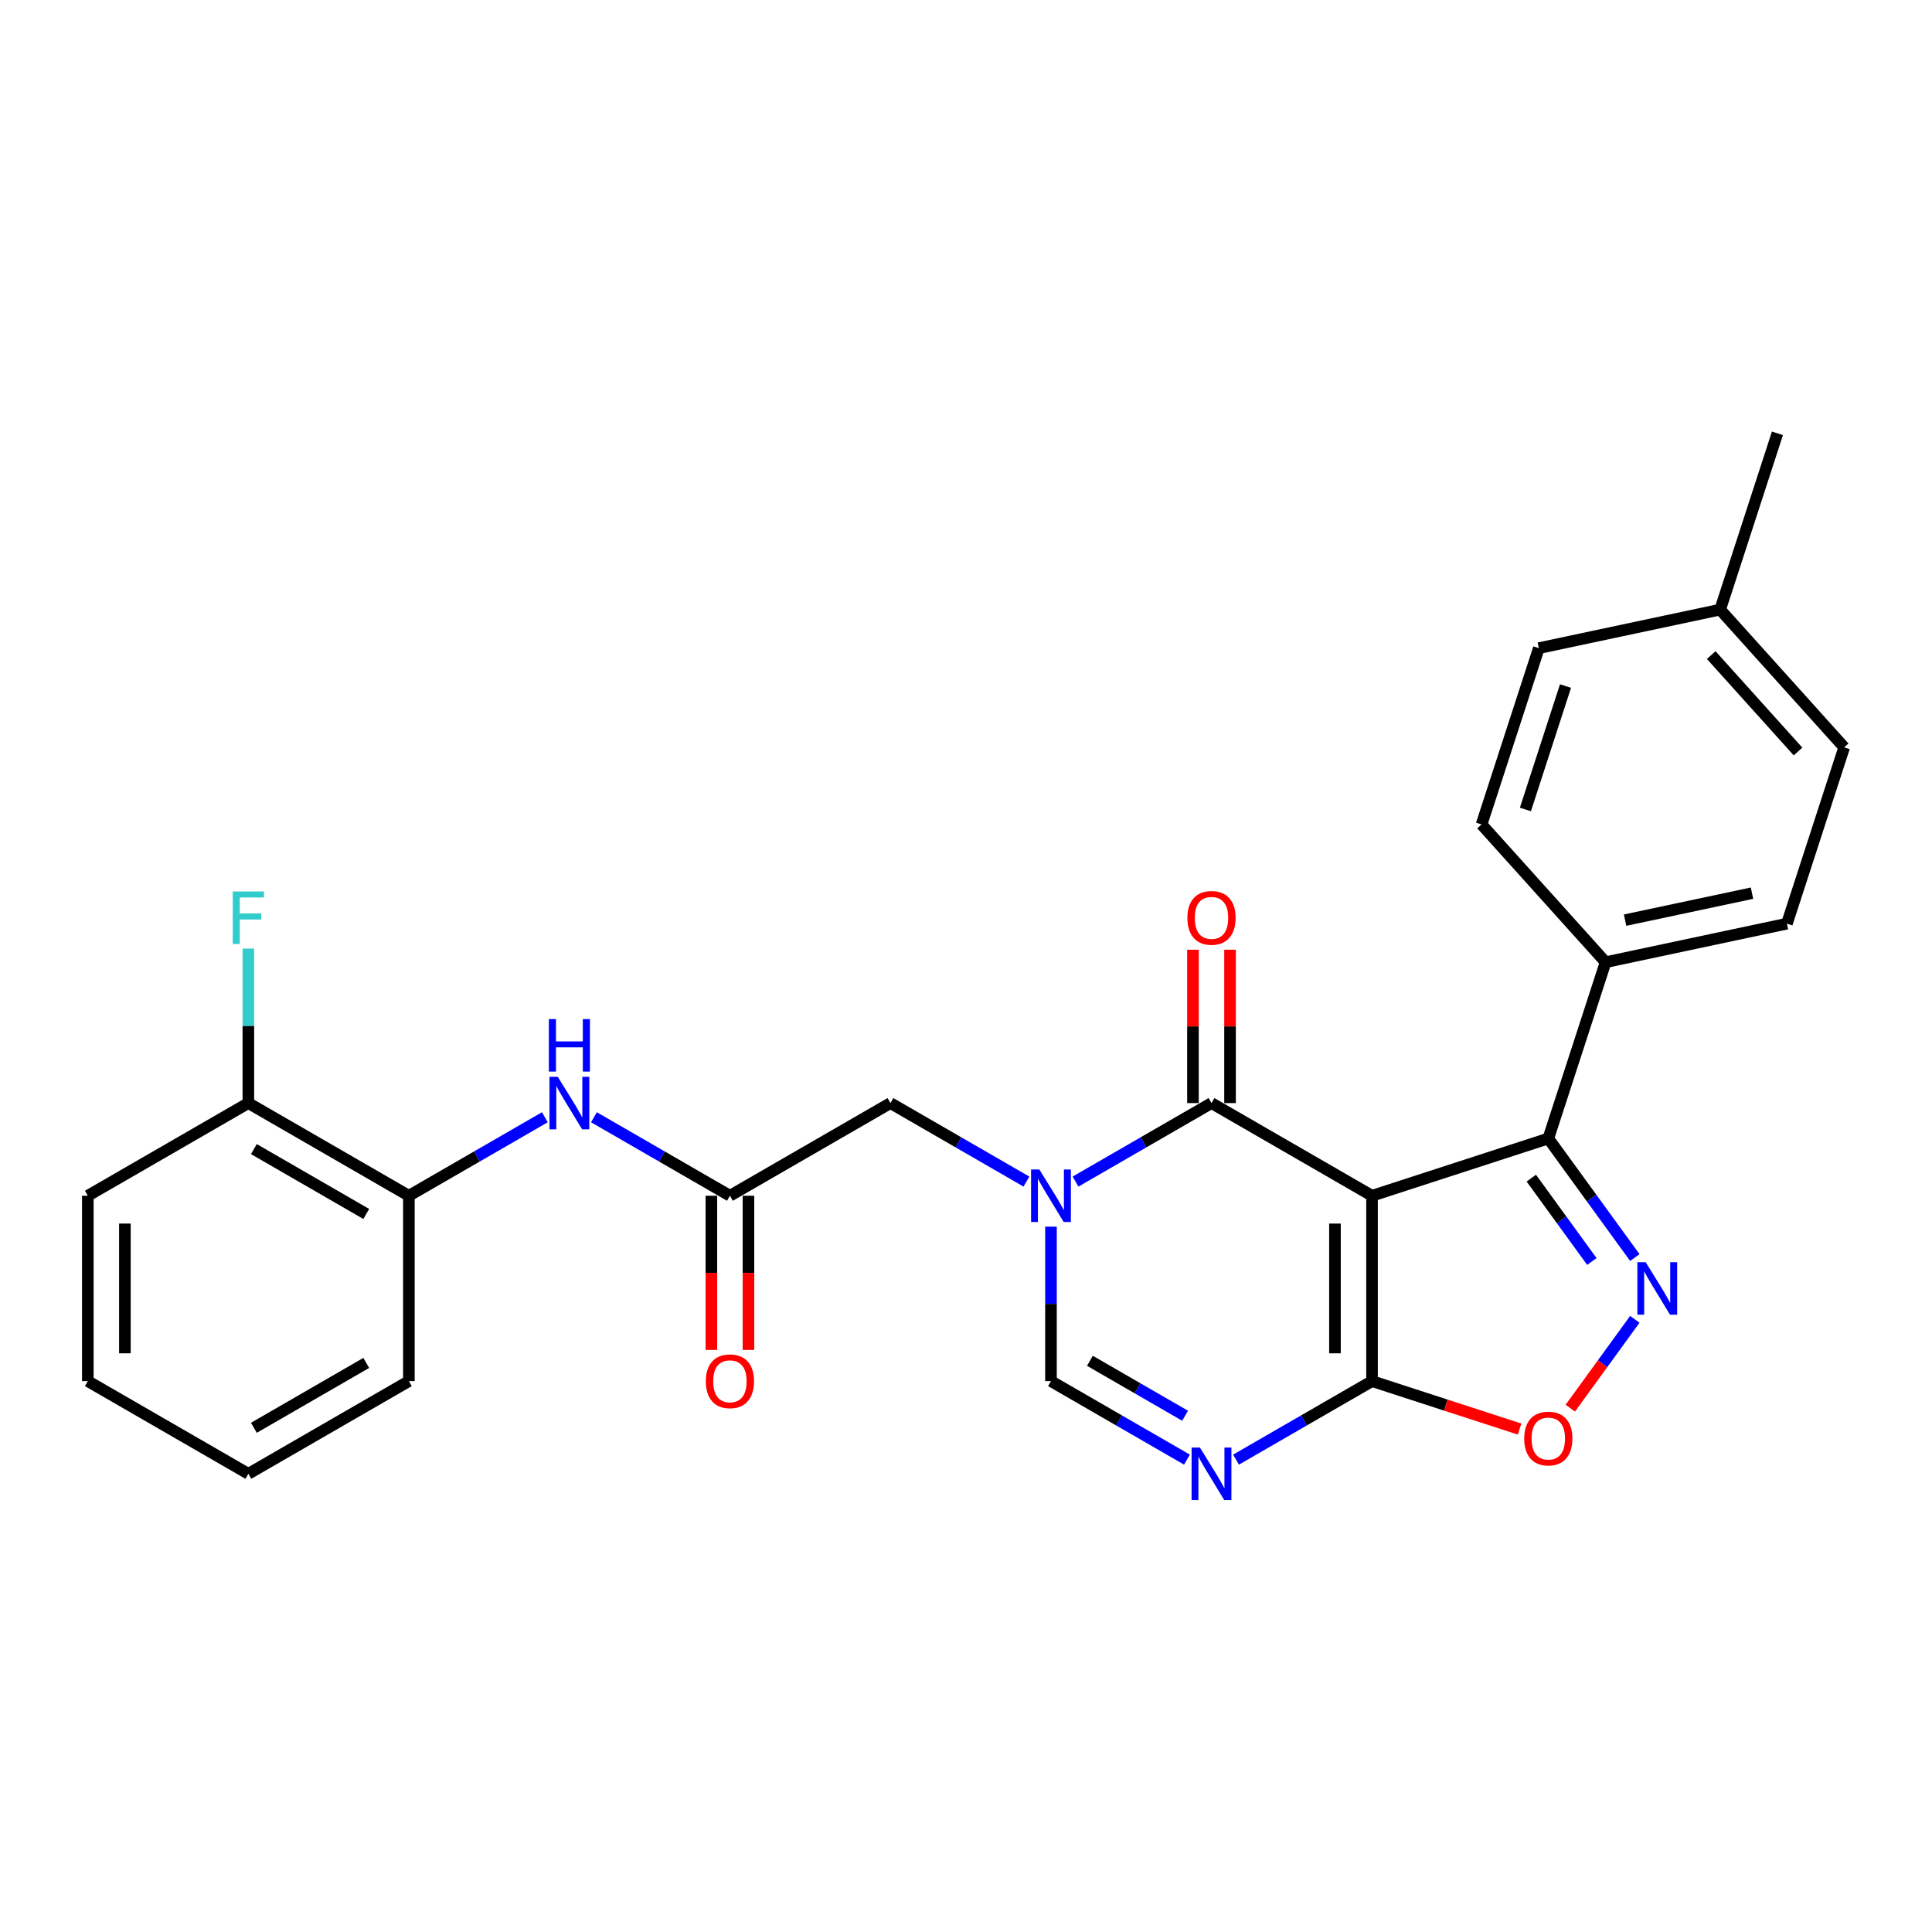 <?xml version='1.0' encoding='iso-8859-1'?>
<svg version='1.1' baseProfile='full'
              xmlns='http://www.w3.org/2000/svg'
                      xmlns:rdkit='http://www.rdkit.org/xml'
                      xmlns:xlink='http://www.w3.org/1999/xlink'
                  xml:space='preserve'
width='1000px' height='1000px' viewBox='0 0 1000 1000'>
<!-- END OF HEADER -->
<rect style='opacity:1.0;fill:#FFFFFF;stroke:none' width='1000' height='1000' x='0' y='0'> </rect>
<path class='bond-0' d='M 710.159,618.923 L 627.071,570.952' style='fill:none;fill-rule:evenodd;stroke:#000000;stroke-width:6px;stroke-linecap:butt;stroke-linejoin:miter;stroke-opacity:1' />
<path class='bond-2' d='M 710.159,618.923 L 710.159,714.865' style='fill:none;fill-rule:evenodd;stroke:#000000;stroke-width:6px;stroke-linecap:butt;stroke-linejoin:miter;stroke-opacity:1' />
<path class='bond-2' d='M 690.97,633.315 L 690.97,700.474' style='fill:none;fill-rule:evenodd;stroke:#000000;stroke-width:6px;stroke-linecap:butt;stroke-linejoin:miter;stroke-opacity:1' />
<path class='bond-5' d='M 710.159,618.923 L 801.405,589.276' style='fill:none;fill-rule:evenodd;stroke:#000000;stroke-width:6px;stroke-linecap:butt;stroke-linejoin:miter;stroke-opacity:1' />
<path class='bond-1' d='M 627.071,570.952 L 591.878,591.271' style='fill:none;fill-rule:evenodd;stroke:#000000;stroke-width:6px;stroke-linecap:butt;stroke-linejoin:miter;stroke-opacity:1' />
<path class='bond-1' d='M 591.878,591.271 L 556.685,611.589' style='fill:none;fill-rule:evenodd;stroke:#0000FF;stroke-width:6px;stroke-linecap:butt;stroke-linejoin:miter;stroke-opacity:1' />
<path class='bond-13' d='M 636.665,570.952 L 636.665,531.261' style='fill:none;fill-rule:evenodd;stroke:#000000;stroke-width:6px;stroke-linecap:butt;stroke-linejoin:miter;stroke-opacity:1' />
<path class='bond-13' d='M 636.665,531.261 L 636.665,491.57' style='fill:none;fill-rule:evenodd;stroke:#FF0000;stroke-width:6px;stroke-linecap:butt;stroke-linejoin:miter;stroke-opacity:1' />
<path class='bond-13' d='M 617.477,570.952 L 617.477,531.261' style='fill:none;fill-rule:evenodd;stroke:#000000;stroke-width:6px;stroke-linecap:butt;stroke-linejoin:miter;stroke-opacity:1' />
<path class='bond-13' d='M 617.477,531.261 L 617.477,491.57' style='fill:none;fill-rule:evenodd;stroke:#FF0000;stroke-width:6px;stroke-linecap:butt;stroke-linejoin:miter;stroke-opacity:1' />
<path class='bond-10' d='M 531.28,611.589 L 496.087,591.271' style='fill:none;fill-rule:evenodd;stroke:#0000FF;stroke-width:6px;stroke-linecap:butt;stroke-linejoin:miter;stroke-opacity:1' />
<path class='bond-10' d='M 496.087,591.271 L 460.895,570.952' style='fill:none;fill-rule:evenodd;stroke:#000000;stroke-width:6px;stroke-linecap:butt;stroke-linejoin:miter;stroke-opacity:1' />
<path class='bond-28' d='M 543.983,634.907 L 543.983,674.886' style='fill:none;fill-rule:evenodd;stroke:#0000FF;stroke-width:6px;stroke-linecap:butt;stroke-linejoin:miter;stroke-opacity:1' />
<path class='bond-28' d='M 543.983,674.886 L 543.983,714.865' style='fill:none;fill-rule:evenodd;stroke:#000000;stroke-width:6px;stroke-linecap:butt;stroke-linejoin:miter;stroke-opacity:1' />
<path class='bond-4' d='M 710.159,714.865 L 674.966,735.184' style='fill:none;fill-rule:evenodd;stroke:#000000;stroke-width:6px;stroke-linecap:butt;stroke-linejoin:miter;stroke-opacity:1' />
<path class='bond-4' d='M 674.966,735.184 L 639.773,755.502' style='fill:none;fill-rule:evenodd;stroke:#0000FF;stroke-width:6px;stroke-linecap:butt;stroke-linejoin:miter;stroke-opacity:1' />
<path class='bond-7' d='M 710.159,714.865 L 748.346,727.273' style='fill:none;fill-rule:evenodd;stroke:#000000;stroke-width:6px;stroke-linecap:butt;stroke-linejoin:miter;stroke-opacity:1' />
<path class='bond-7' d='M 748.346,727.273 L 786.534,739.681' style='fill:none;fill-rule:evenodd;stroke:#FF0000;stroke-width:6px;stroke-linecap:butt;stroke-linejoin:miter;stroke-opacity:1' />
<path class='bond-3' d='M 846.185,650.91 L 823.795,620.093' style='fill:none;fill-rule:evenodd;stroke:#0000FF;stroke-width:6px;stroke-linecap:butt;stroke-linejoin:miter;stroke-opacity:1' />
<path class='bond-3' d='M 823.795,620.093 L 801.405,589.276' style='fill:none;fill-rule:evenodd;stroke:#000000;stroke-width:6px;stroke-linecap:butt;stroke-linejoin:miter;stroke-opacity:1' />
<path class='bond-3' d='M 823.944,652.944 L 808.271,631.372' style='fill:none;fill-rule:evenodd;stroke:#0000FF;stroke-width:6px;stroke-linecap:butt;stroke-linejoin:miter;stroke-opacity:1' />
<path class='bond-3' d='M 808.271,631.372 L 792.598,609.799' style='fill:none;fill-rule:evenodd;stroke:#000000;stroke-width:6px;stroke-linecap:butt;stroke-linejoin:miter;stroke-opacity:1' />
<path class='bond-27' d='M 846.185,682.878 L 829.478,705.874' style='fill:none;fill-rule:evenodd;stroke:#0000FF;stroke-width:6px;stroke-linecap:butt;stroke-linejoin:miter;stroke-opacity:1' />
<path class='bond-27' d='M 829.478,705.874 L 812.771,728.869' style='fill:none;fill-rule:evenodd;stroke:#FF0000;stroke-width:6px;stroke-linecap:butt;stroke-linejoin:miter;stroke-opacity:1' />
<path class='bond-6' d='M 614.368,755.502 L 579.175,735.184' style='fill:none;fill-rule:evenodd;stroke:#0000FF;stroke-width:6px;stroke-linecap:butt;stroke-linejoin:miter;stroke-opacity:1' />
<path class='bond-6' d='M 579.175,735.184 L 543.983,714.865' style='fill:none;fill-rule:evenodd;stroke:#000000;stroke-width:6px;stroke-linecap:butt;stroke-linejoin:miter;stroke-opacity:1' />
<path class='bond-6' d='M 613.404,732.789 L 588.77,718.566' style='fill:none;fill-rule:evenodd;stroke:#0000FF;stroke-width:6px;stroke-linecap:butt;stroke-linejoin:miter;stroke-opacity:1' />
<path class='bond-6' d='M 588.77,718.566 L 564.135,704.343' style='fill:none;fill-rule:evenodd;stroke:#000000;stroke-width:6px;stroke-linecap:butt;stroke-linejoin:miter;stroke-opacity:1' />
<path class='bond-11' d='M 801.405,589.276 L 831.053,498.03' style='fill:none;fill-rule:evenodd;stroke:#000000;stroke-width:6px;stroke-linecap:butt;stroke-linejoin:miter;stroke-opacity:1' />
<path class='bond-8' d='M 377.807,618.923 L 460.895,570.952' style='fill:none;fill-rule:evenodd;stroke:#000000;stroke-width:6px;stroke-linecap:butt;stroke-linejoin:miter;stroke-opacity:1' />
<path class='bond-9' d='M 377.807,618.923 L 342.614,598.605' style='fill:none;fill-rule:evenodd;stroke:#000000;stroke-width:6px;stroke-linecap:butt;stroke-linejoin:miter;stroke-opacity:1' />
<path class='bond-9' d='M 342.614,598.605 L 307.421,578.286' style='fill:none;fill-rule:evenodd;stroke:#0000FF;stroke-width:6px;stroke-linecap:butt;stroke-linejoin:miter;stroke-opacity:1' />
<path class='bond-14' d='M 368.213,618.923 L 368.213,658.825' style='fill:none;fill-rule:evenodd;stroke:#000000;stroke-width:6px;stroke-linecap:butt;stroke-linejoin:miter;stroke-opacity:1' />
<path class='bond-14' d='M 368.213,658.825 L 368.213,698.728' style='fill:none;fill-rule:evenodd;stroke:#FF0000;stroke-width:6px;stroke-linecap:butt;stroke-linejoin:miter;stroke-opacity:1' />
<path class='bond-14' d='M 387.401,618.923 L 387.401,658.825' style='fill:none;fill-rule:evenodd;stroke:#000000;stroke-width:6px;stroke-linecap:butt;stroke-linejoin:miter;stroke-opacity:1' />
<path class='bond-14' d='M 387.401,658.825 L 387.401,698.728' style='fill:none;fill-rule:evenodd;stroke:#FF0000;stroke-width:6px;stroke-linecap:butt;stroke-linejoin:miter;stroke-opacity:1' />
<path class='bond-12' d='M 282.016,578.286 L 246.823,598.605' style='fill:none;fill-rule:evenodd;stroke:#0000FF;stroke-width:6px;stroke-linecap:butt;stroke-linejoin:miter;stroke-opacity:1' />
<path class='bond-12' d='M 246.823,598.605 L 211.631,618.923' style='fill:none;fill-rule:evenodd;stroke:#000000;stroke-width:6px;stroke-linecap:butt;stroke-linejoin:miter;stroke-opacity:1' />
<path class='bond-16' d='M 831.053,498.03 L 924.898,478.082' style='fill:none;fill-rule:evenodd;stroke:#000000;stroke-width:6px;stroke-linecap:butt;stroke-linejoin:miter;stroke-opacity:1' />
<path class='bond-16' d='M 841.14,476.268 L 906.832,462.305' style='fill:none;fill-rule:evenodd;stroke:#000000;stroke-width:6px;stroke-linecap:butt;stroke-linejoin:miter;stroke-opacity:1' />
<path class='bond-17' d='M 831.053,498.03 L 766.855,426.731' style='fill:none;fill-rule:evenodd;stroke:#000000;stroke-width:6px;stroke-linecap:butt;stroke-linejoin:miter;stroke-opacity:1' />
<path class='bond-15' d='M 211.631,618.923 L 128.543,570.952' style='fill:none;fill-rule:evenodd;stroke:#000000;stroke-width:6px;stroke-linecap:butt;stroke-linejoin:miter;stroke-opacity:1' />
<path class='bond-15' d='M 189.573,628.345 L 131.412,594.766' style='fill:none;fill-rule:evenodd;stroke:#000000;stroke-width:6px;stroke-linecap:butt;stroke-linejoin:miter;stroke-opacity:1' />
<path class='bond-22' d='M 211.631,618.923 L 211.631,714.865' style='fill:none;fill-rule:evenodd;stroke:#000000;stroke-width:6px;stroke-linecap:butt;stroke-linejoin:miter;stroke-opacity:1' />
<path class='bond-18' d='M 128.543,570.952 L 128.543,530.973' style='fill:none;fill-rule:evenodd;stroke:#000000;stroke-width:6px;stroke-linecap:butt;stroke-linejoin:miter;stroke-opacity:1' />
<path class='bond-18' d='M 128.543,530.973 L 128.543,490.994' style='fill:none;fill-rule:evenodd;stroke:#33CCCC;stroke-width:6px;stroke-linecap:butt;stroke-linejoin:miter;stroke-opacity:1' />
<path class='bond-23' d='M 128.543,570.952 L 45.455,618.923' style='fill:none;fill-rule:evenodd;stroke:#000000;stroke-width:6px;stroke-linecap:butt;stroke-linejoin:miter;stroke-opacity:1' />
<path class='bond-20' d='M 924.898,478.082 L 954.545,386.836' style='fill:none;fill-rule:evenodd;stroke:#000000;stroke-width:6px;stroke-linecap:butt;stroke-linejoin:miter;stroke-opacity:1' />
<path class='bond-19' d='M 766.855,426.731 L 796.503,335.485' style='fill:none;fill-rule:evenodd;stroke:#000000;stroke-width:6px;stroke-linecap:butt;stroke-linejoin:miter;stroke-opacity:1' />
<path class='bond-19' d='M 789.551,418.974 L 810.305,355.101' style='fill:none;fill-rule:evenodd;stroke:#000000;stroke-width:6px;stroke-linecap:butt;stroke-linejoin:miter;stroke-opacity:1' />
<path class='bond-21' d='M 796.503,335.485 L 890.348,315.537' style='fill:none;fill-rule:evenodd;stroke:#000000;stroke-width:6px;stroke-linecap:butt;stroke-linejoin:miter;stroke-opacity:1' />
<path class='bond-29' d='M 954.545,386.836 L 890.348,315.537' style='fill:none;fill-rule:evenodd;stroke:#000000;stroke-width:6px;stroke-linecap:butt;stroke-linejoin:miter;stroke-opacity:1' />
<path class='bond-29' d='M 930.656,388.981 L 885.718,339.072' style='fill:none;fill-rule:evenodd;stroke:#000000;stroke-width:6px;stroke-linecap:butt;stroke-linejoin:miter;stroke-opacity:1' />
<path class='bond-24' d='M 890.348,315.537 L 919.996,224.291' style='fill:none;fill-rule:evenodd;stroke:#000000;stroke-width:6px;stroke-linecap:butt;stroke-linejoin:miter;stroke-opacity:1' />
<path class='bond-25' d='M 211.631,714.865 L 128.543,762.836' style='fill:none;fill-rule:evenodd;stroke:#000000;stroke-width:6px;stroke-linecap:butt;stroke-linejoin:miter;stroke-opacity:1' />
<path class='bond-25' d='M 189.573,705.443 L 131.412,739.023' style='fill:none;fill-rule:evenodd;stroke:#000000;stroke-width:6px;stroke-linecap:butt;stroke-linejoin:miter;stroke-opacity:1' />
<path class='bond-30' d='M 45.455,618.923 L 45.455,714.865' style='fill:none;fill-rule:evenodd;stroke:#000000;stroke-width:6px;stroke-linecap:butt;stroke-linejoin:miter;stroke-opacity:1' />
<path class='bond-30' d='M 64.643,633.315 L 64.643,700.474' style='fill:none;fill-rule:evenodd;stroke:#000000;stroke-width:6px;stroke-linecap:butt;stroke-linejoin:miter;stroke-opacity:1' />
<path class='bond-26' d='M 128.543,762.836 L 45.455,714.865' style='fill:none;fill-rule:evenodd;stroke:#000000;stroke-width:6px;stroke-linecap:butt;stroke-linejoin:miter;stroke-opacity:1' />
<path  class='atom-2' d='M 537.977 605.338
L 546.88 619.729
Q 547.763 621.149, 549.183 623.72
Q 550.603 626.292, 550.68 626.445
L 550.68 605.338
L 554.287 605.338
L 554.287 632.509
L 550.564 632.509
L 541.009 616.774
Q 539.896 614.932, 538.706 612.821
Q 537.555 610.711, 537.209 610.058
L 537.209 632.509
L 533.679 632.509
L 533.679 605.338
L 537.977 605.338
' fill='#0000FF'/>
<path  class='atom-4' d='M 851.792 653.309
L 860.696 667.7
Q 861.578 669.12, 862.998 671.691
Q 864.418 674.262, 864.495 674.416
L 864.495 653.309
L 868.102 653.309
L 868.102 680.48
L 864.38 680.48
L 854.824 664.745
Q 853.711 662.903, 852.521 660.792
Q 851.37 658.682, 851.025 658.029
L 851.025 680.48
L 847.494 680.48
L 847.494 653.309
L 851.792 653.309
' fill='#0000FF'/>
<path  class='atom-5' d='M 621.065 749.251
L 629.968 763.642
Q 630.851 765.062, 632.271 767.633
Q 633.691 770.204, 633.768 770.358
L 633.768 749.251
L 637.375 749.251
L 637.375 776.421
L 633.652 776.421
L 624.097 760.687
Q 622.984 758.845, 621.794 756.734
Q 620.643 754.623, 620.297 753.971
L 620.297 776.421
L 616.767 776.421
L 616.767 749.251
L 621.065 749.251
' fill='#0000FF'/>
<path  class='atom-8' d='M 788.932 744.589
Q 788.932 738.065, 792.156 734.42
Q 795.38 730.774, 801.405 730.774
Q 807.43 730.774, 810.654 734.42
Q 813.877 738.065, 813.877 744.589
Q 813.877 751.19, 810.615 754.951
Q 807.353 758.674, 801.405 758.674
Q 795.418 758.674, 792.156 754.951
Q 788.932 751.229, 788.932 744.589
M 801.405 755.604
Q 805.55 755.604, 807.775 752.84
Q 810.04 750.039, 810.04 744.589
Q 810.04 739.255, 807.775 736.569
Q 805.55 733.844, 801.405 733.844
Q 797.26 733.844, 794.996 736.53
Q 792.77 739.217, 792.77 744.589
Q 792.77 750.077, 794.996 752.84
Q 797.26 755.604, 801.405 755.604
' fill='#FF0000'/>
<path  class='atom-10' d='M 288.713 557.367
L 297.616 571.758
Q 298.499 573.178, 299.919 575.749
Q 301.339 578.321, 301.415 578.474
L 301.415 557.367
L 305.023 557.367
L 305.023 584.538
L 301.3 584.538
L 291.744 568.803
Q 290.632 566.961, 289.442 564.85
Q 288.291 562.74, 287.945 562.087
L 287.945 584.538
L 284.415 584.538
L 284.415 557.367
L 288.713 557.367
' fill='#0000FF'/>
<path  class='atom-10' d='M 284.088 527.479
L 287.772 527.479
L 287.772 539.031
L 301.665 539.031
L 301.665 527.479
L 305.349 527.479
L 305.349 554.65
L 301.665 554.65
L 301.665 542.101
L 287.772 542.101
L 287.772 554.65
L 284.088 554.65
L 284.088 527.479
' fill='#0000FF'/>
<path  class='atom-14' d='M 614.598 475.087
Q 614.598 468.563, 617.822 464.917
Q 621.046 461.272, 627.071 461.272
Q 633.096 461.272, 636.32 464.917
Q 639.543 468.563, 639.543 475.087
Q 639.543 481.688, 636.281 485.449
Q 633.019 489.172, 627.071 489.172
Q 621.084 489.172, 617.822 485.449
Q 614.598 481.726, 614.598 475.087
M 627.071 486.101
Q 631.215 486.101, 633.441 483.338
Q 635.706 480.537, 635.706 475.087
Q 635.706 469.753, 633.441 467.067
Q 631.215 464.342, 627.071 464.342
Q 622.926 464.342, 620.662 467.028
Q 618.436 469.715, 618.436 475.087
Q 618.436 480.575, 620.662 483.338
Q 622.926 486.101, 627.071 486.101
' fill='#FF0000'/>
<path  class='atom-15' d='M 365.334 714.942
Q 365.334 708.418, 368.558 704.772
Q 371.782 701.126, 377.807 701.126
Q 383.832 701.126, 387.055 704.772
Q 390.279 708.418, 390.279 714.942
Q 390.279 721.543, 387.017 725.304
Q 383.755 729.026, 377.807 729.026
Q 371.82 729.026, 368.558 725.304
Q 365.334 721.581, 365.334 714.942
M 377.807 725.956
Q 381.951 725.956, 384.177 723.193
Q 386.441 720.391, 386.441 714.942
Q 386.441 709.607, 384.177 706.921
Q 381.951 704.196, 377.807 704.196
Q 373.662 704.196, 371.398 706.883
Q 369.172 709.569, 369.172 714.942
Q 369.172 720.43, 371.398 723.193
Q 373.662 725.956, 377.807 725.956
' fill='#FF0000'/>
<path  class='atom-19' d='M 120.464 461.425
L 136.621 461.425
L 136.621 464.534
L 124.11 464.534
L 124.11 472.785
L 135.239 472.785
L 135.239 475.932
L 124.11 475.932
L 124.11 488.596
L 120.464 488.596
L 120.464 461.425
' fill='#33CCCC'/>
</svg>
